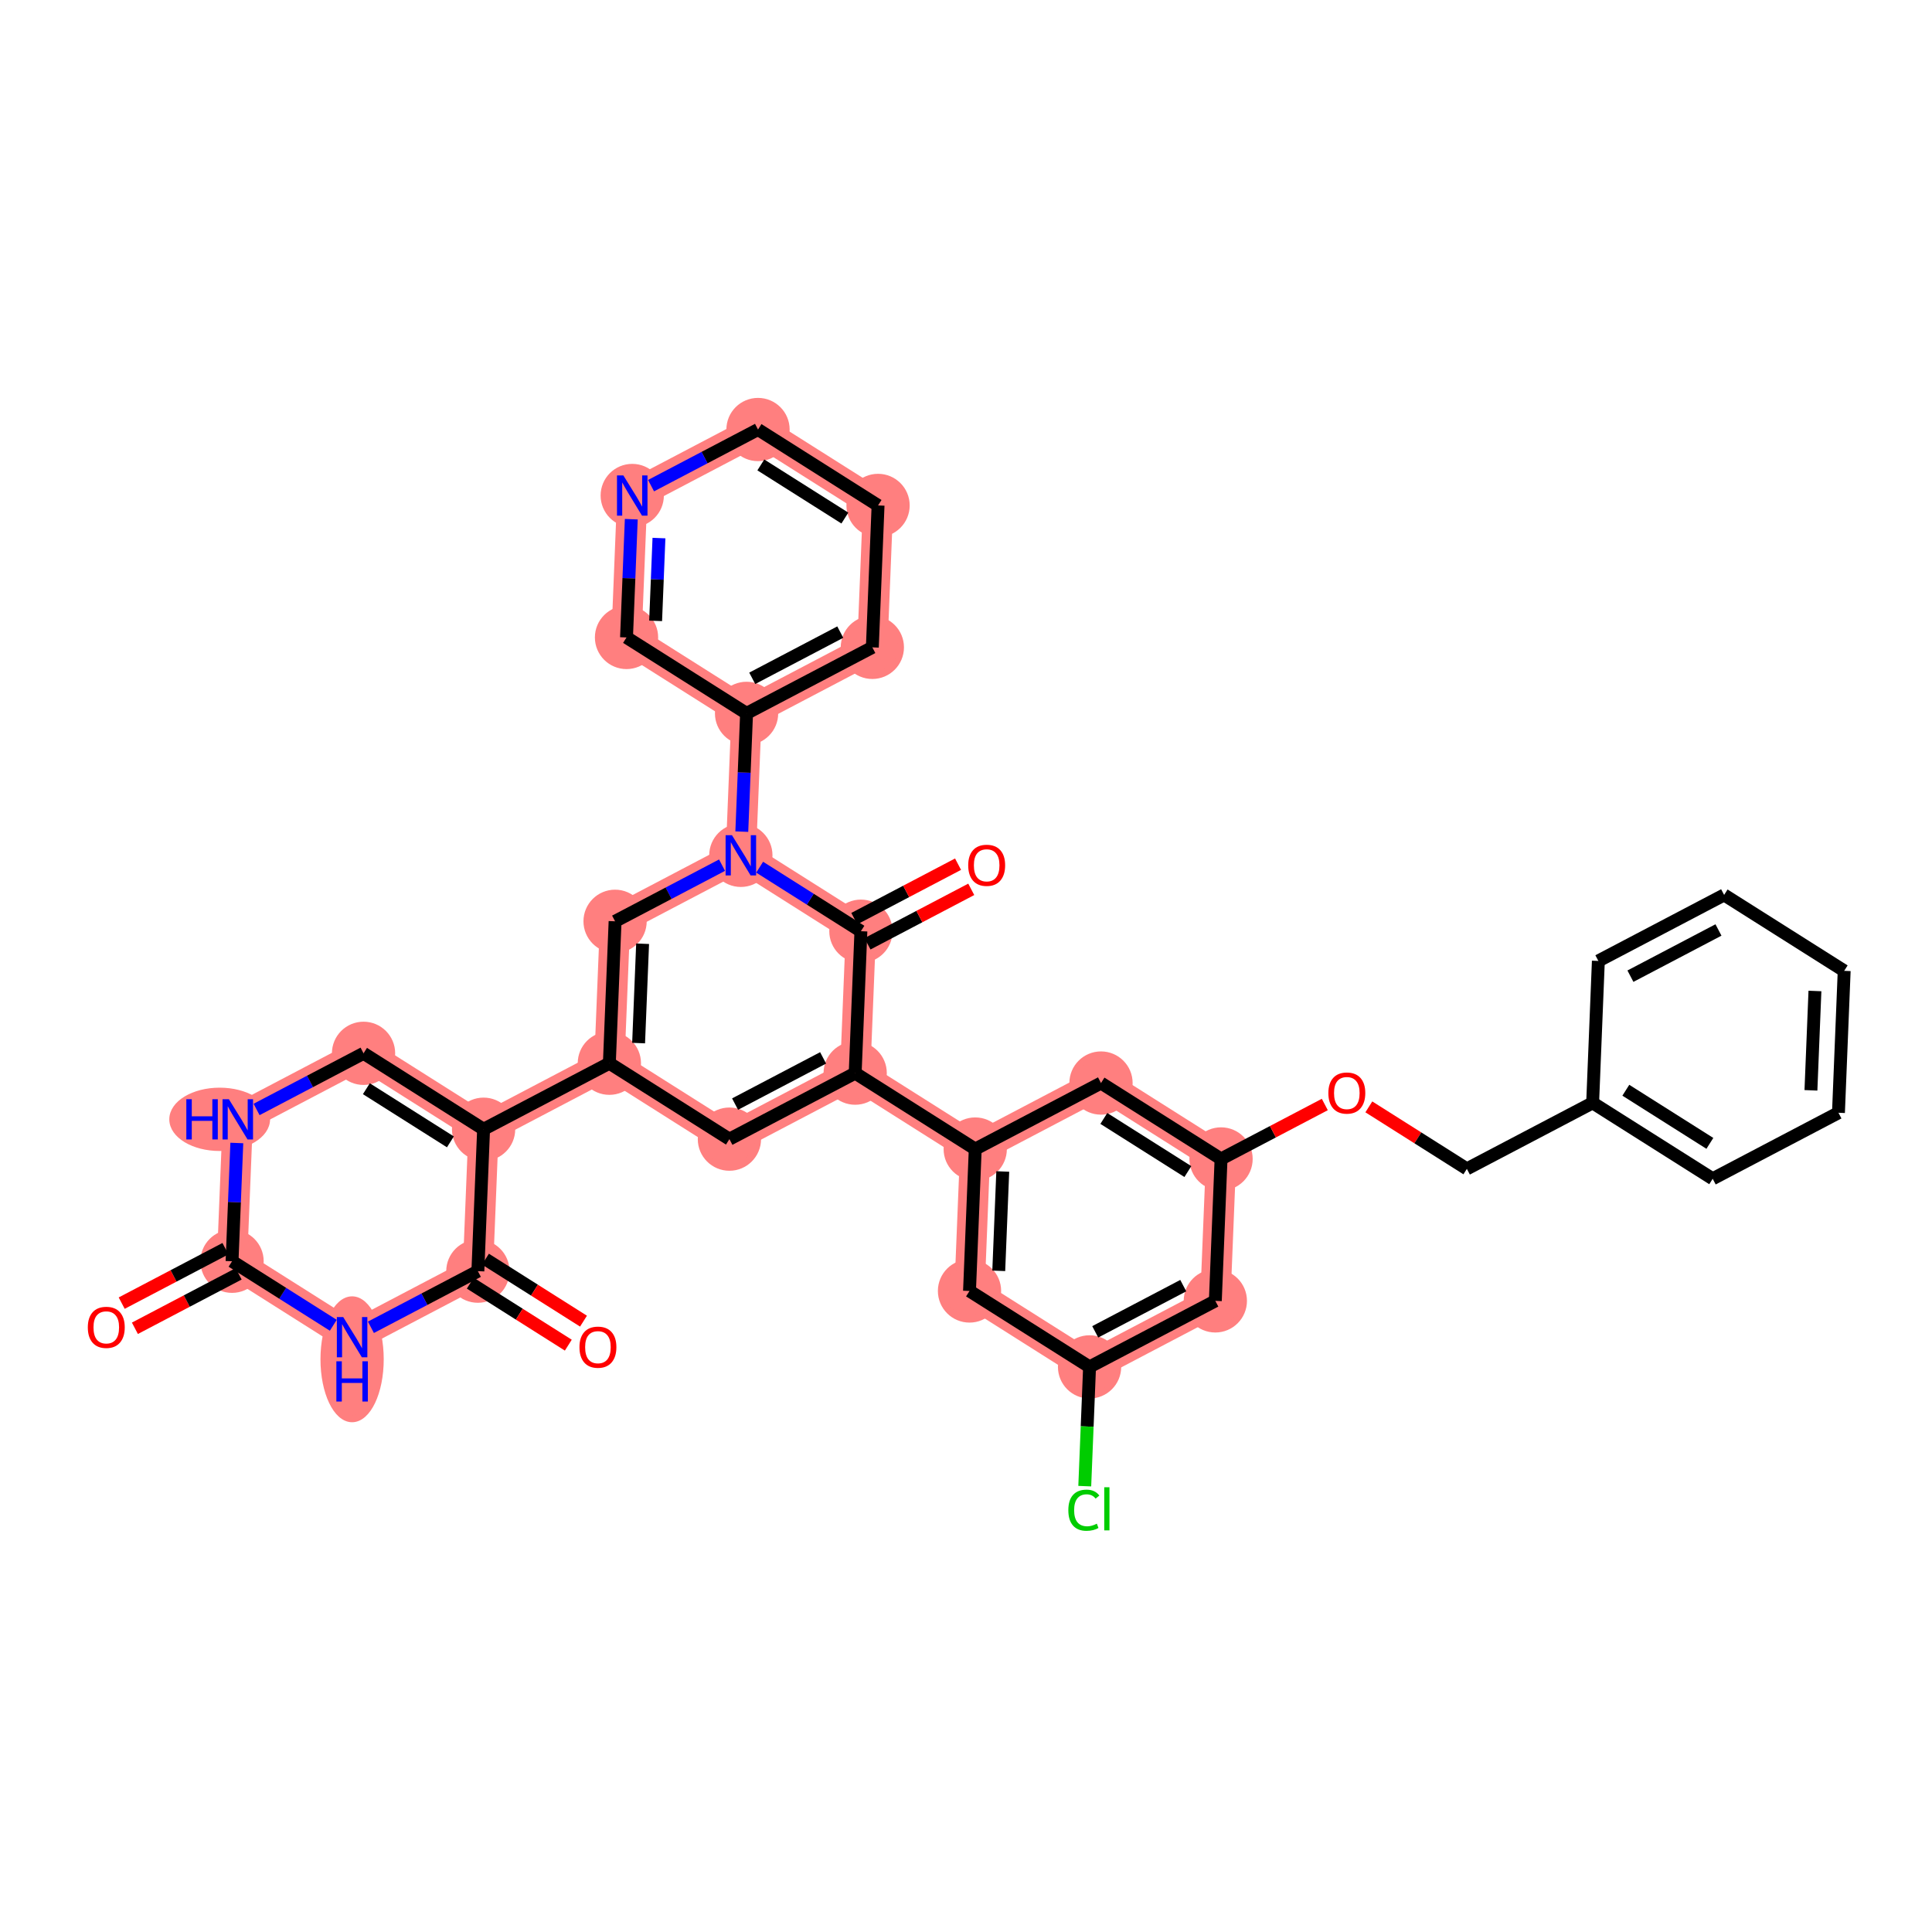 <?xml version='1.0' encoding='iso-8859-1'?>
<svg version='1.1' baseProfile='full'
              xmlns='http://www.w3.org/2000/svg'
                      xmlns:rdkit='http://www.rdkit.org/xml'
                      xmlns:xlink='http://www.w3.org/1999/xlink'
                  xml:space='preserve'
width='300px' height='300px' viewBox='0 0 300 300'>
<!-- END OF HEADER -->
<rect style='opacity:1.0;fill:#FFFFFF;stroke:none' width='300' height='300' x='0' y='0'> </rect>
<rect style='opacity:1.0;fill:#FFFFFF;stroke:none' width='300' height='300' x='0' y='0'> </rect>
<path d='M 36.033,195.847 L 36.921,173.809' style='fill:none;fill-rule:evenodd;stroke:#FF7F7F;stroke-width:4.7px;stroke-linecap:butt;stroke-linejoin:miter;stroke-opacity:1' />
<path d='M 36.033,195.847 L 54.674,207.635' style='fill:none;fill-rule:evenodd;stroke:#FF7F7F;stroke-width:4.7px;stroke-linecap:butt;stroke-linejoin:miter;stroke-opacity:1' />
<path d='M 36.921,173.809 L 56.451,163.559' style='fill:none;fill-rule:evenodd;stroke:#FF7F7F;stroke-width:4.7px;stroke-linecap:butt;stroke-linejoin:miter;stroke-opacity:1' />
<path d='M 56.451,163.559 L 75.092,175.347' style='fill:none;fill-rule:evenodd;stroke:#FF7F7F;stroke-width:4.7px;stroke-linecap:butt;stroke-linejoin:miter;stroke-opacity:1' />
<path d='M 75.092,175.347 L 94.621,165.097' style='fill:none;fill-rule:evenodd;stroke:#FF7F7F;stroke-width:4.7px;stroke-linecap:butt;stroke-linejoin:miter;stroke-opacity:1' />
<path d='M 75.092,175.347 L 74.204,197.385' style='fill:none;fill-rule:evenodd;stroke:#FF7F7F;stroke-width:4.7px;stroke-linecap:butt;stroke-linejoin:miter;stroke-opacity:1' />
<path d='M 94.621,165.097 L 113.263,176.885' style='fill:none;fill-rule:evenodd;stroke:#FF7F7F;stroke-width:4.7px;stroke-linecap:butt;stroke-linejoin:miter;stroke-opacity:1' />
<path d='M 94.621,165.097 L 95.51,143.059' style='fill:none;fill-rule:evenodd;stroke:#FF7F7F;stroke-width:4.7px;stroke-linecap:butt;stroke-linejoin:miter;stroke-opacity:1' />
<path d='M 113.263,176.885 L 132.792,166.636' style='fill:none;fill-rule:evenodd;stroke:#FF7F7F;stroke-width:4.7px;stroke-linecap:butt;stroke-linejoin:miter;stroke-opacity:1' />
<path d='M 132.792,166.636 L 151.434,178.424' style='fill:none;fill-rule:evenodd;stroke:#FF7F7F;stroke-width:4.7px;stroke-linecap:butt;stroke-linejoin:miter;stroke-opacity:1' />
<path d='M 132.792,166.636 L 133.681,144.598' style='fill:none;fill-rule:evenodd;stroke:#FF7F7F;stroke-width:4.7px;stroke-linecap:butt;stroke-linejoin:miter;stroke-opacity:1' />
<path d='M 151.434,178.424 L 150.545,200.462' style='fill:none;fill-rule:evenodd;stroke:#FF7F7F;stroke-width:4.7px;stroke-linecap:butt;stroke-linejoin:miter;stroke-opacity:1' />
<path d='M 151.434,178.424 L 170.963,168.174' style='fill:none;fill-rule:evenodd;stroke:#FF7F7F;stroke-width:4.7px;stroke-linecap:butt;stroke-linejoin:miter;stroke-opacity:1' />
<path d='M 150.545,200.462 L 169.187,212.25' style='fill:none;fill-rule:evenodd;stroke:#FF7F7F;stroke-width:4.7px;stroke-linecap:butt;stroke-linejoin:miter;stroke-opacity:1' />
<path d='M 169.187,212.25 L 188.716,202' style='fill:none;fill-rule:evenodd;stroke:#FF7F7F;stroke-width:4.7px;stroke-linecap:butt;stroke-linejoin:miter;stroke-opacity:1' />
<path d='M 188.716,202 L 189.604,179.962' style='fill:none;fill-rule:evenodd;stroke:#FF7F7F;stroke-width:4.7px;stroke-linecap:butt;stroke-linejoin:miter;stroke-opacity:1' />
<path d='M 189.604,179.962 L 170.963,168.174' style='fill:none;fill-rule:evenodd;stroke:#FF7F7F;stroke-width:4.7px;stroke-linecap:butt;stroke-linejoin:miter;stroke-opacity:1' />
<path d='M 133.681,144.598 L 115.039,132.81' style='fill:none;fill-rule:evenodd;stroke:#FF7F7F;stroke-width:4.7px;stroke-linecap:butt;stroke-linejoin:miter;stroke-opacity:1' />
<path d='M 115.039,132.81 L 115.927,110.772' style='fill:none;fill-rule:evenodd;stroke:#FF7F7F;stroke-width:4.7px;stroke-linecap:butt;stroke-linejoin:miter;stroke-opacity:1' />
<path d='M 115.039,132.81 L 95.51,143.059' style='fill:none;fill-rule:evenodd;stroke:#FF7F7F;stroke-width:4.7px;stroke-linecap:butt;stroke-linejoin:miter;stroke-opacity:1' />
<path d='M 115.927,110.772 L 135.457,100.522' style='fill:none;fill-rule:evenodd;stroke:#FF7F7F;stroke-width:4.7px;stroke-linecap:butt;stroke-linejoin:miter;stroke-opacity:1' />
<path d='M 115.927,110.772 L 97.286,98.984' style='fill:none;fill-rule:evenodd;stroke:#FF7F7F;stroke-width:4.7px;stroke-linecap:butt;stroke-linejoin:miter;stroke-opacity:1' />
<path d='M 135.457,100.522 L 136.345,78.484' style='fill:none;fill-rule:evenodd;stroke:#FF7F7F;stroke-width:4.7px;stroke-linecap:butt;stroke-linejoin:miter;stroke-opacity:1' />
<path d='M 136.345,78.484 L 117.704,66.696' style='fill:none;fill-rule:evenodd;stroke:#FF7F7F;stroke-width:4.7px;stroke-linecap:butt;stroke-linejoin:miter;stroke-opacity:1' />
<path d='M 117.704,66.696 L 98.174,76.946' style='fill:none;fill-rule:evenodd;stroke:#FF7F7F;stroke-width:4.7px;stroke-linecap:butt;stroke-linejoin:miter;stroke-opacity:1' />
<path d='M 98.174,76.946 L 97.286,98.984' style='fill:none;fill-rule:evenodd;stroke:#FF7F7F;stroke-width:4.7px;stroke-linecap:butt;stroke-linejoin:miter;stroke-opacity:1' />
<path d='M 74.204,197.385 L 54.674,207.635' style='fill:none;fill-rule:evenodd;stroke:#FF7F7F;stroke-width:4.7px;stroke-linecap:butt;stroke-linejoin:miter;stroke-opacity:1' />
<ellipse cx='36.033' cy='195.847' rx='4.411' ry='4.411'  style='fill:#FF7F7F;fill-rule:evenodd;stroke:#FF7F7F;stroke-width:1.0px;stroke-linecap:butt;stroke-linejoin:miter;stroke-opacity:1' />
<ellipse cx='34.111' cy='173.809' rx='7.324' ry='4.417'  style='fill:#FF7F7F;fill-rule:evenodd;stroke:#FF7F7F;stroke-width:1.0px;stroke-linecap:butt;stroke-linejoin:miter;stroke-opacity:1' />
<ellipse cx='56.451' cy='163.559' rx='4.411' ry='4.411'  style='fill:#FF7F7F;fill-rule:evenodd;stroke:#FF7F7F;stroke-width:1.0px;stroke-linecap:butt;stroke-linejoin:miter;stroke-opacity:1' />
<ellipse cx='75.092' cy='175.347' rx='4.411' ry='4.411'  style='fill:#FF7F7F;fill-rule:evenodd;stroke:#FF7F7F;stroke-width:1.0px;stroke-linecap:butt;stroke-linejoin:miter;stroke-opacity:1' />
<ellipse cx='94.621' cy='165.097' rx='4.411' ry='4.411'  style='fill:#FF7F7F;fill-rule:evenodd;stroke:#FF7F7F;stroke-width:1.0px;stroke-linecap:butt;stroke-linejoin:miter;stroke-opacity:1' />
<ellipse cx='113.263' cy='176.885' rx='4.411' ry='4.411'  style='fill:#FF7F7F;fill-rule:evenodd;stroke:#FF7F7F;stroke-width:1.0px;stroke-linecap:butt;stroke-linejoin:miter;stroke-opacity:1' />
<ellipse cx='132.792' cy='166.636' rx='4.411' ry='4.411'  style='fill:#FF7F7F;fill-rule:evenodd;stroke:#FF7F7F;stroke-width:1.0px;stroke-linecap:butt;stroke-linejoin:miter;stroke-opacity:1' />
<ellipse cx='151.434' cy='178.424' rx='4.411' ry='4.411'  style='fill:#FF7F7F;fill-rule:evenodd;stroke:#FF7F7F;stroke-width:1.0px;stroke-linecap:butt;stroke-linejoin:miter;stroke-opacity:1' />
<ellipse cx='150.545' cy='200.462' rx='4.411' ry='4.411'  style='fill:#FF7F7F;fill-rule:evenodd;stroke:#FF7F7F;stroke-width:1.0px;stroke-linecap:butt;stroke-linejoin:miter;stroke-opacity:1' />
<ellipse cx='169.187' cy='212.25' rx='4.411' ry='4.411'  style='fill:#FF7F7F;fill-rule:evenodd;stroke:#FF7F7F;stroke-width:1.0px;stroke-linecap:butt;stroke-linejoin:miter;stroke-opacity:1' />
<ellipse cx='188.716' cy='202' rx='4.411' ry='4.411'  style='fill:#FF7F7F;fill-rule:evenodd;stroke:#FF7F7F;stroke-width:1.0px;stroke-linecap:butt;stroke-linejoin:miter;stroke-opacity:1' />
<ellipse cx='189.604' cy='179.962' rx='4.411' ry='4.411'  style='fill:#FF7F7F;fill-rule:evenodd;stroke:#FF7F7F;stroke-width:1.0px;stroke-linecap:butt;stroke-linejoin:miter;stroke-opacity:1' />
<ellipse cx='170.963' cy='168.174' rx='4.411' ry='4.411'  style='fill:#FF7F7F;fill-rule:evenodd;stroke:#FF7F7F;stroke-width:1.0px;stroke-linecap:butt;stroke-linejoin:miter;stroke-opacity:1' />
<ellipse cx='133.681' cy='144.598' rx='4.411' ry='4.411'  style='fill:#FF7F7F;fill-rule:evenodd;stroke:#FF7F7F;stroke-width:1.0px;stroke-linecap:butt;stroke-linejoin:miter;stroke-opacity:1' />
<ellipse cx='115.039' cy='132.81' rx='4.411' ry='4.417'  style='fill:#FF7F7F;fill-rule:evenodd;stroke:#FF7F7F;stroke-width:1.0px;stroke-linecap:butt;stroke-linejoin:miter;stroke-opacity:1' />
<ellipse cx='115.927' cy='110.772' rx='4.411' ry='4.411'  style='fill:#FF7F7F;fill-rule:evenodd;stroke:#FF7F7F;stroke-width:1.0px;stroke-linecap:butt;stroke-linejoin:miter;stroke-opacity:1' />
<ellipse cx='135.457' cy='100.522' rx='4.411' ry='4.411'  style='fill:#FF7F7F;fill-rule:evenodd;stroke:#FF7F7F;stroke-width:1.0px;stroke-linecap:butt;stroke-linejoin:miter;stroke-opacity:1' />
<ellipse cx='136.345' cy='78.484' rx='4.411' ry='4.411'  style='fill:#FF7F7F;fill-rule:evenodd;stroke:#FF7F7F;stroke-width:1.0px;stroke-linecap:butt;stroke-linejoin:miter;stroke-opacity:1' />
<ellipse cx='117.704' cy='66.696' rx='4.411' ry='4.411'  style='fill:#FF7F7F;fill-rule:evenodd;stroke:#FF7F7F;stroke-width:1.0px;stroke-linecap:butt;stroke-linejoin:miter;stroke-opacity:1' />
<ellipse cx='98.174' cy='76.946' rx='4.411' ry='4.417'  style='fill:#FF7F7F;fill-rule:evenodd;stroke:#FF7F7F;stroke-width:1.0px;stroke-linecap:butt;stroke-linejoin:miter;stroke-opacity:1' />
<ellipse cx='97.286' cy='98.984' rx='4.411' ry='4.411'  style='fill:#FF7F7F;fill-rule:evenodd;stroke:#FF7F7F;stroke-width:1.0px;stroke-linecap:butt;stroke-linejoin:miter;stroke-opacity:1' />
<ellipse cx='95.51' cy='143.059' rx='4.411' ry='4.411'  style='fill:#FF7F7F;fill-rule:evenodd;stroke:#FF7F7F;stroke-width:1.0px;stroke-linecap:butt;stroke-linejoin:miter;stroke-opacity:1' />
<ellipse cx='74.204' cy='197.385' rx='4.411' ry='4.411'  style='fill:#FF7F7F;fill-rule:evenodd;stroke:#FF7F7F;stroke-width:1.0px;stroke-linecap:butt;stroke-linejoin:miter;stroke-opacity:1' />
<ellipse cx='54.674' cy='211.07' rx='4.411' ry='9.275'  style='fill:#FF7F7F;fill-rule:evenodd;stroke:#FF7F7F;stroke-width:1.0px;stroke-linecap:butt;stroke-linejoin:miter;stroke-opacity:1' />
<path class='bond-0 atom-0 atom-1' d='M 20.947,206.255 L 29.003,202.027' style='fill:none;fill-rule:evenodd;stroke:#FF0000;stroke-width:2.0px;stroke-linecap:butt;stroke-linejoin:miter;stroke-opacity:1' />
<path class='bond-0 atom-0 atom-1' d='M 29.003,202.027 L 37.058,197.8' style='fill:none;fill-rule:evenodd;stroke:#000000;stroke-width:2.0px;stroke-linecap:butt;stroke-linejoin:miter;stroke-opacity:1' />
<path class='bond-0 atom-0 atom-1' d='M 18.897,202.349 L 26.953,198.121' style='fill:none;fill-rule:evenodd;stroke:#FF0000;stroke-width:2.0px;stroke-linecap:butt;stroke-linejoin:miter;stroke-opacity:1' />
<path class='bond-0 atom-0 atom-1' d='M 26.953,198.121 L 35.008,193.894' style='fill:none;fill-rule:evenodd;stroke:#000000;stroke-width:2.0px;stroke-linecap:butt;stroke-linejoin:miter;stroke-opacity:1' />
<path class='bond-1 atom-1 atom-2' d='M 36.033,195.847 L 36.403,186.665' style='fill:none;fill-rule:evenodd;stroke:#000000;stroke-width:2.0px;stroke-linecap:butt;stroke-linejoin:miter;stroke-opacity:1' />
<path class='bond-1 atom-1 atom-2' d='M 36.403,186.665 L 36.773,177.483' style='fill:none;fill-rule:evenodd;stroke:#0000FF;stroke-width:2.0px;stroke-linecap:butt;stroke-linejoin:miter;stroke-opacity:1' />
<path class='bond-35 atom-35 atom-1' d='M 51.754,205.788 L 43.894,200.817' style='fill:none;fill-rule:evenodd;stroke:#0000FF;stroke-width:2.0px;stroke-linecap:butt;stroke-linejoin:miter;stroke-opacity:1' />
<path class='bond-35 atom-35 atom-1' d='M 43.894,200.817 L 36.033,195.847' style='fill:none;fill-rule:evenodd;stroke:#000000;stroke-width:2.0px;stroke-linecap:butt;stroke-linejoin:miter;stroke-opacity:1' />
<path class='bond-2 atom-2 atom-3' d='M 39.842,172.276 L 48.146,167.918' style='fill:none;fill-rule:evenodd;stroke:#0000FF;stroke-width:2.0px;stroke-linecap:butt;stroke-linejoin:miter;stroke-opacity:1' />
<path class='bond-2 atom-2 atom-3' d='M 48.146,167.918 L 56.451,163.559' style='fill:none;fill-rule:evenodd;stroke:#000000;stroke-width:2.0px;stroke-linecap:butt;stroke-linejoin:miter;stroke-opacity:1' />
<path class='bond-3 atom-3 atom-4' d='M 56.451,163.559 L 75.092,175.347' style='fill:none;fill-rule:evenodd;stroke:#000000;stroke-width:2.0px;stroke-linecap:butt;stroke-linejoin:miter;stroke-opacity:1' />
<path class='bond-3 atom-3 atom-4' d='M 56.889,169.055 L 69.938,177.307' style='fill:none;fill-rule:evenodd;stroke:#000000;stroke-width:2.0px;stroke-linecap:butt;stroke-linejoin:miter;stroke-opacity:1' />
<path class='bond-4 atom-4 atom-5' d='M 75.092,175.347 L 94.621,165.097' style='fill:none;fill-rule:evenodd;stroke:#000000;stroke-width:2.0px;stroke-linecap:butt;stroke-linejoin:miter;stroke-opacity:1' />
<path class='bond-32 atom-4 atom-33' d='M 75.092,175.347 L 74.204,197.385' style='fill:none;fill-rule:evenodd;stroke:#000000;stroke-width:2.0px;stroke-linecap:butt;stroke-linejoin:miter;stroke-opacity:1' />
<path class='bond-5 atom-5 atom-6' d='M 94.621,165.097 L 113.263,176.885' style='fill:none;fill-rule:evenodd;stroke:#000000;stroke-width:2.0px;stroke-linecap:butt;stroke-linejoin:miter;stroke-opacity:1' />
<path class='bond-36 atom-32 atom-5' d='M 95.51,143.059 L 94.621,165.097' style='fill:none;fill-rule:evenodd;stroke:#000000;stroke-width:2.0px;stroke-linecap:butt;stroke-linejoin:miter;stroke-opacity:1' />
<path class='bond-36 atom-32 atom-5' d='M 99.784,146.543 L 99.162,161.969' style='fill:none;fill-rule:evenodd;stroke:#000000;stroke-width:2.0px;stroke-linecap:butt;stroke-linejoin:miter;stroke-opacity:1' />
<path class='bond-6 atom-6 atom-7' d='M 113.263,176.885 L 132.792,166.636' style='fill:none;fill-rule:evenodd;stroke:#000000;stroke-width:2.0px;stroke-linecap:butt;stroke-linejoin:miter;stroke-opacity:1' />
<path class='bond-6 atom-6 atom-7' d='M 114.142,171.442 L 127.813,164.267' style='fill:none;fill-rule:evenodd;stroke:#000000;stroke-width:2.0px;stroke-linecap:butt;stroke-linejoin:miter;stroke-opacity:1' />
<path class='bond-7 atom-7 atom-8' d='M 132.792,166.636 L 151.434,178.424' style='fill:none;fill-rule:evenodd;stroke:#000000;stroke-width:2.0px;stroke-linecap:butt;stroke-linejoin:miter;stroke-opacity:1' />
<path class='bond-22 atom-7 atom-23' d='M 132.792,166.636 L 133.681,144.598' style='fill:none;fill-rule:evenodd;stroke:#000000;stroke-width:2.0px;stroke-linecap:butt;stroke-linejoin:miter;stroke-opacity:1' />
<path class='bond-8 atom-8 atom-9' d='M 151.434,178.424 L 150.545,200.462' style='fill:none;fill-rule:evenodd;stroke:#000000;stroke-width:2.0px;stroke-linecap:butt;stroke-linejoin:miter;stroke-opacity:1' />
<path class='bond-8 atom-8 atom-9' d='M 155.708,181.907 L 155.086,197.334' style='fill:none;fill-rule:evenodd;stroke:#000000;stroke-width:2.0px;stroke-linecap:butt;stroke-linejoin:miter;stroke-opacity:1' />
<path class='bond-37 atom-22 atom-8' d='M 170.963,168.174 L 151.434,178.424' style='fill:none;fill-rule:evenodd;stroke:#000000;stroke-width:2.0px;stroke-linecap:butt;stroke-linejoin:miter;stroke-opacity:1' />
<path class='bond-9 atom-9 atom-10' d='M 150.545,200.462 L 169.187,212.25' style='fill:none;fill-rule:evenodd;stroke:#000000;stroke-width:2.0px;stroke-linecap:butt;stroke-linejoin:miter;stroke-opacity:1' />
<path class='bond-10 atom-10 atom-11' d='M 169.187,212.25 L 168.814,221.509' style='fill:none;fill-rule:evenodd;stroke:#000000;stroke-width:2.0px;stroke-linecap:butt;stroke-linejoin:miter;stroke-opacity:1' />
<path class='bond-10 atom-10 atom-11' d='M 168.814,221.509 L 168.44,230.768' style='fill:none;fill-rule:evenodd;stroke:#00CC00;stroke-width:2.0px;stroke-linecap:butt;stroke-linejoin:miter;stroke-opacity:1' />
<path class='bond-11 atom-10 atom-12' d='M 169.187,212.25 L 188.716,202' style='fill:none;fill-rule:evenodd;stroke:#000000;stroke-width:2.0px;stroke-linecap:butt;stroke-linejoin:miter;stroke-opacity:1' />
<path class='bond-11 atom-10 atom-12' d='M 170.066,206.807 L 183.737,199.632' style='fill:none;fill-rule:evenodd;stroke:#000000;stroke-width:2.0px;stroke-linecap:butt;stroke-linejoin:miter;stroke-opacity:1' />
<path class='bond-12 atom-12 atom-13' d='M 188.716,202 L 189.604,179.962' style='fill:none;fill-rule:evenodd;stroke:#000000;stroke-width:2.0px;stroke-linecap:butt;stroke-linejoin:miter;stroke-opacity:1' />
<path class='bond-13 atom-13 atom-14' d='M 189.604,179.962 L 197.66,175.734' style='fill:none;fill-rule:evenodd;stroke:#000000;stroke-width:2.0px;stroke-linecap:butt;stroke-linejoin:miter;stroke-opacity:1' />
<path class='bond-13 atom-13 atom-14' d='M 197.66,175.734 L 205.715,171.507' style='fill:none;fill-rule:evenodd;stroke:#FF0000;stroke-width:2.0px;stroke-linecap:butt;stroke-linejoin:miter;stroke-opacity:1' />
<path class='bond-21 atom-13 atom-22' d='M 189.604,179.962 L 170.963,168.174' style='fill:none;fill-rule:evenodd;stroke:#000000;stroke-width:2.0px;stroke-linecap:butt;stroke-linejoin:miter;stroke-opacity:1' />
<path class='bond-21 atom-13 atom-22' d='M 184.451,181.922 L 171.402,173.671' style='fill:none;fill-rule:evenodd;stroke:#000000;stroke-width:2.0px;stroke-linecap:butt;stroke-linejoin:miter;stroke-opacity:1' />
<path class='bond-14 atom-14 atom-15' d='M 212.553,171.874 L 220.164,176.687' style='fill:none;fill-rule:evenodd;stroke:#FF0000;stroke-width:2.0px;stroke-linecap:butt;stroke-linejoin:miter;stroke-opacity:1' />
<path class='bond-14 atom-14 atom-15' d='M 220.164,176.687 L 227.775,181.501' style='fill:none;fill-rule:evenodd;stroke:#000000;stroke-width:2.0px;stroke-linecap:butt;stroke-linejoin:miter;stroke-opacity:1' />
<path class='bond-15 atom-15 atom-16' d='M 227.775,181.501 L 247.305,171.251' style='fill:none;fill-rule:evenodd;stroke:#000000;stroke-width:2.0px;stroke-linecap:butt;stroke-linejoin:miter;stroke-opacity:1' />
<path class='bond-16 atom-16 atom-17' d='M 247.305,171.251 L 265.946,183.039' style='fill:none;fill-rule:evenodd;stroke:#000000;stroke-width:2.0px;stroke-linecap:butt;stroke-linejoin:miter;stroke-opacity:1' />
<path class='bond-16 atom-16 atom-17' d='M 252.458,169.291 L 265.507,177.542' style='fill:none;fill-rule:evenodd;stroke:#000000;stroke-width:2.0px;stroke-linecap:butt;stroke-linejoin:miter;stroke-opacity:1' />
<path class='bond-39 atom-21 atom-16' d='M 248.193,149.213 L 247.305,171.251' style='fill:none;fill-rule:evenodd;stroke:#000000;stroke-width:2.0px;stroke-linecap:butt;stroke-linejoin:miter;stroke-opacity:1' />
<path class='bond-17 atom-17 atom-18' d='M 265.946,183.039 L 285.475,172.789' style='fill:none;fill-rule:evenodd;stroke:#000000;stroke-width:2.0px;stroke-linecap:butt;stroke-linejoin:miter;stroke-opacity:1' />
<path class='bond-18 atom-18 atom-19' d='M 285.475,172.789 L 286.364,150.751' style='fill:none;fill-rule:evenodd;stroke:#000000;stroke-width:2.0px;stroke-linecap:butt;stroke-linejoin:miter;stroke-opacity:1' />
<path class='bond-18 atom-18 atom-19' d='M 281.201,169.306 L 281.823,153.879' style='fill:none;fill-rule:evenodd;stroke:#000000;stroke-width:2.0px;stroke-linecap:butt;stroke-linejoin:miter;stroke-opacity:1' />
<path class='bond-19 atom-19 atom-20' d='M 286.364,150.751 L 267.722,138.963' style='fill:none;fill-rule:evenodd;stroke:#000000;stroke-width:2.0px;stroke-linecap:butt;stroke-linejoin:miter;stroke-opacity:1' />
<path class='bond-20 atom-20 atom-21' d='M 267.722,138.963 L 248.193,149.213' style='fill:none;fill-rule:evenodd;stroke:#000000;stroke-width:2.0px;stroke-linecap:butt;stroke-linejoin:miter;stroke-opacity:1' />
<path class='bond-20 atom-20 atom-21' d='M 266.843,144.406 L 253.172,151.581' style='fill:none;fill-rule:evenodd;stroke:#000000;stroke-width:2.0px;stroke-linecap:butt;stroke-linejoin:miter;stroke-opacity:1' />
<path class='bond-23 atom-23 atom-24' d='M 134.705,146.551 L 142.761,142.323' style='fill:none;fill-rule:evenodd;stroke:#000000;stroke-width:2.0px;stroke-linecap:butt;stroke-linejoin:miter;stroke-opacity:1' />
<path class='bond-23 atom-23 atom-24' d='M 142.761,142.323 L 150.816,138.095' style='fill:none;fill-rule:evenodd;stroke:#FF0000;stroke-width:2.0px;stroke-linecap:butt;stroke-linejoin:miter;stroke-opacity:1' />
<path class='bond-23 atom-23 atom-24' d='M 132.656,142.645 L 140.711,138.417' style='fill:none;fill-rule:evenodd;stroke:#000000;stroke-width:2.0px;stroke-linecap:butt;stroke-linejoin:miter;stroke-opacity:1' />
<path class='bond-23 atom-23 atom-24' d='M 140.711,138.417 L 148.766,134.189' style='fill:none;fill-rule:evenodd;stroke:#FF0000;stroke-width:2.0px;stroke-linecap:butt;stroke-linejoin:miter;stroke-opacity:1' />
<path class='bond-24 atom-23 atom-25' d='M 133.681,144.598 L 125.82,139.627' style='fill:none;fill-rule:evenodd;stroke:#000000;stroke-width:2.0px;stroke-linecap:butt;stroke-linejoin:miter;stroke-opacity:1' />
<path class='bond-24 atom-23 atom-25' d='M 125.82,139.627 L 117.959,134.656' style='fill:none;fill-rule:evenodd;stroke:#0000FF;stroke-width:2.0px;stroke-linecap:butt;stroke-linejoin:miter;stroke-opacity:1' />
<path class='bond-25 atom-25 atom-26' d='M 115.187,129.135 L 115.557,119.953' style='fill:none;fill-rule:evenodd;stroke:#0000FF;stroke-width:2.0px;stroke-linecap:butt;stroke-linejoin:miter;stroke-opacity:1' />
<path class='bond-25 atom-25 atom-26' d='M 115.557,119.953 L 115.927,110.772' style='fill:none;fill-rule:evenodd;stroke:#000000;stroke-width:2.0px;stroke-linecap:butt;stroke-linejoin:miter;stroke-opacity:1' />
<path class='bond-31 atom-25 atom-32' d='M 112.119,134.342 L 103.814,138.701' style='fill:none;fill-rule:evenodd;stroke:#0000FF;stroke-width:2.0px;stroke-linecap:butt;stroke-linejoin:miter;stroke-opacity:1' />
<path class='bond-31 atom-25 atom-32' d='M 103.814,138.701 L 95.51,143.059' style='fill:none;fill-rule:evenodd;stroke:#000000;stroke-width:2.0px;stroke-linecap:butt;stroke-linejoin:miter;stroke-opacity:1' />
<path class='bond-26 atom-26 atom-27' d='M 115.927,110.772 L 135.457,100.522' style='fill:none;fill-rule:evenodd;stroke:#000000;stroke-width:2.0px;stroke-linecap:butt;stroke-linejoin:miter;stroke-opacity:1' />
<path class='bond-26 atom-26 atom-27' d='M 116.807,105.328 L 130.477,98.153' style='fill:none;fill-rule:evenodd;stroke:#000000;stroke-width:2.0px;stroke-linecap:butt;stroke-linejoin:miter;stroke-opacity:1' />
<path class='bond-38 atom-31 atom-26' d='M 97.286,98.984 L 115.927,110.772' style='fill:none;fill-rule:evenodd;stroke:#000000;stroke-width:2.0px;stroke-linecap:butt;stroke-linejoin:miter;stroke-opacity:1' />
<path class='bond-27 atom-27 atom-28' d='M 135.457,100.522 L 136.345,78.484' style='fill:none;fill-rule:evenodd;stroke:#000000;stroke-width:2.0px;stroke-linecap:butt;stroke-linejoin:miter;stroke-opacity:1' />
<path class='bond-28 atom-28 atom-29' d='M 136.345,78.484 L 117.704,66.696' style='fill:none;fill-rule:evenodd;stroke:#000000;stroke-width:2.0px;stroke-linecap:butt;stroke-linejoin:miter;stroke-opacity:1' />
<path class='bond-28 atom-28 atom-29' d='M 131.191,80.444 L 118.142,72.192' style='fill:none;fill-rule:evenodd;stroke:#000000;stroke-width:2.0px;stroke-linecap:butt;stroke-linejoin:miter;stroke-opacity:1' />
<path class='bond-29 atom-29 atom-30' d='M 117.704,66.696 L 109.399,71.055' style='fill:none;fill-rule:evenodd;stroke:#000000;stroke-width:2.0px;stroke-linecap:butt;stroke-linejoin:miter;stroke-opacity:1' />
<path class='bond-29 atom-29 atom-30' d='M 109.399,71.055 L 101.094,75.413' style='fill:none;fill-rule:evenodd;stroke:#0000FF;stroke-width:2.0px;stroke-linecap:butt;stroke-linejoin:miter;stroke-opacity:1' />
<path class='bond-30 atom-30 atom-31' d='M 98.026,80.62 L 97.656,89.802' style='fill:none;fill-rule:evenodd;stroke:#0000FF;stroke-width:2.0px;stroke-linecap:butt;stroke-linejoin:miter;stroke-opacity:1' />
<path class='bond-30 atom-30 atom-31' d='M 97.656,89.802 L 97.286,98.984' style='fill:none;fill-rule:evenodd;stroke:#000000;stroke-width:2.0px;stroke-linecap:butt;stroke-linejoin:miter;stroke-opacity:1' />
<path class='bond-30 atom-30 atom-31' d='M 102.323,83.552 L 102.064,89.98' style='fill:none;fill-rule:evenodd;stroke:#0000FF;stroke-width:2.0px;stroke-linecap:butt;stroke-linejoin:miter;stroke-opacity:1' />
<path class='bond-30 atom-30 atom-31' d='M 102.064,89.98 L 101.805,96.407' style='fill:none;fill-rule:evenodd;stroke:#000000;stroke-width:2.0px;stroke-linecap:butt;stroke-linejoin:miter;stroke-opacity:1' />
<path class='bond-33 atom-33 atom-34' d='M 73.025,199.249 L 80.636,204.062' style='fill:none;fill-rule:evenodd;stroke:#000000;stroke-width:2.0px;stroke-linecap:butt;stroke-linejoin:miter;stroke-opacity:1' />
<path class='bond-33 atom-33 atom-34' d='M 80.636,204.062 L 88.248,208.875' style='fill:none;fill-rule:evenodd;stroke:#FF0000;stroke-width:2.0px;stroke-linecap:butt;stroke-linejoin:miter;stroke-opacity:1' />
<path class='bond-33 atom-33 atom-34' d='M 75.383,195.521 L 82.994,200.334' style='fill:none;fill-rule:evenodd;stroke:#000000;stroke-width:2.0px;stroke-linecap:butt;stroke-linejoin:miter;stroke-opacity:1' />
<path class='bond-33 atom-33 atom-34' d='M 82.994,200.334 L 90.605,205.147' style='fill:none;fill-rule:evenodd;stroke:#FF0000;stroke-width:2.0px;stroke-linecap:butt;stroke-linejoin:miter;stroke-opacity:1' />
<path class='bond-34 atom-33 atom-35' d='M 74.204,197.385 L 65.899,201.744' style='fill:none;fill-rule:evenodd;stroke:#000000;stroke-width:2.0px;stroke-linecap:butt;stroke-linejoin:miter;stroke-opacity:1' />
<path class='bond-34 atom-33 atom-35' d='M 65.899,201.744 L 57.595,206.102' style='fill:none;fill-rule:evenodd;stroke:#0000FF;stroke-width:2.0px;stroke-linecap:butt;stroke-linejoin:miter;stroke-opacity:1' />
<path  class='atom-0' d='M 13.636 206.114
Q 13.636 204.614, 14.377 203.776
Q 15.118 202.938, 16.504 202.938
Q 17.889 202.938, 18.63 203.776
Q 19.371 204.614, 19.371 206.114
Q 19.371 207.631, 18.621 208.496
Q 17.871 209.352, 16.504 209.352
Q 15.127 209.352, 14.377 208.496
Q 13.636 207.64, 13.636 206.114
M 16.504 208.646
Q 17.456 208.646, 17.968 208.011
Q 18.489 207.367, 18.489 206.114
Q 18.489 204.888, 17.968 204.27
Q 17.456 203.644, 16.504 203.644
Q 15.551 203.644, 15.03 204.261
Q 14.519 204.879, 14.519 206.114
Q 14.519 207.376, 15.03 208.011
Q 15.551 208.646, 16.504 208.646
' fill='#FF0000'/>
<path  class='atom-2' d='M 28.933 170.686
L 29.78 170.686
L 29.78 173.341
L 32.973 173.341
L 32.973 170.686
L 33.82 170.686
L 33.82 176.932
L 32.973 176.932
L 32.973 174.047
L 29.78 174.047
L 29.78 176.932
L 28.933 176.932
L 28.933 170.686
' fill='#0000FF'/>
<path  class='atom-2' d='M 35.541 170.686
L 37.587 173.994
Q 37.79 174.32, 38.117 174.912
Q 38.443 175.503, 38.461 175.538
L 38.461 170.686
L 39.29 170.686
L 39.29 176.932
L 38.434 176.932
L 36.237 173.315
Q 35.982 172.891, 35.708 172.406
Q 35.444 171.921, 35.364 171.771
L 35.364 176.932
L 34.553 176.932
L 34.553 170.686
L 35.541 170.686
' fill='#0000FF'/>
<path  class='atom-11' d='M 165.89 234.504
Q 165.89 232.951, 166.614 232.14
Q 167.346 231.319, 168.731 231.319
Q 170.019 231.319, 170.707 232.228
L 170.125 232.704
Q 169.622 232.043, 168.731 232.043
Q 167.787 232.043, 167.284 232.678
Q 166.79 233.304, 166.79 234.504
Q 166.79 235.739, 167.302 236.374
Q 167.822 237.009, 168.828 237.009
Q 169.516 237.009, 170.319 236.595
L 170.566 237.257
Q 170.239 237.468, 169.745 237.592
Q 169.251 237.715, 168.704 237.715
Q 167.346 237.715, 166.614 236.886
Q 165.89 236.057, 165.89 234.504
' fill='#00CC00'/>
<path  class='atom-11' d='M 171.466 230.94
L 172.277 230.94
L 172.277 237.636
L 171.466 237.636
L 171.466 230.94
' fill='#00CC00'/>
<path  class='atom-14' d='M 206.267 169.73
Q 206.267 168.23, 207.008 167.392
Q 207.749 166.554, 209.134 166.554
Q 210.519 166.554, 211.26 167.392
Q 212.001 168.23, 212.001 169.73
Q 212.001 171.248, 211.251 172.112
Q 210.501 172.968, 209.134 172.968
Q 207.758 172.968, 207.008 172.112
Q 206.267 171.256, 206.267 169.73
M 209.134 172.262
Q 210.087 172.262, 210.598 171.627
Q 211.119 170.983, 211.119 169.73
Q 211.119 168.504, 210.598 167.886
Q 210.087 167.26, 209.134 167.26
Q 208.181 167.26, 207.661 167.877
Q 207.149 168.495, 207.149 169.73
Q 207.149 170.992, 207.661 171.627
Q 208.181 172.262, 209.134 172.262
' fill='#FF0000'/>
<path  class='atom-24' d='M 150.343 134.366
Q 150.343 132.866, 151.084 132.028
Q 151.825 131.19, 153.21 131.19
Q 154.595 131.19, 155.336 132.028
Q 156.077 132.866, 156.077 134.366
Q 156.077 135.883, 155.327 136.748
Q 154.577 137.603, 153.21 137.603
Q 151.834 137.603, 151.084 136.748
Q 150.343 135.892, 150.343 134.366
M 153.21 136.898
Q 154.163 136.898, 154.674 136.262
Q 155.195 135.618, 155.195 134.366
Q 155.195 133.139, 154.674 132.522
Q 154.163 131.895, 153.21 131.895
Q 152.257 131.895, 151.737 132.513
Q 151.225 133.131, 151.225 134.366
Q 151.225 135.627, 151.737 136.262
Q 152.257 136.898, 153.21 136.898
' fill='#FF0000'/>
<path  class='atom-25' d='M 113.659 129.687
L 115.705 132.995
Q 115.908 133.321, 116.235 133.912
Q 116.561 134.504, 116.579 134.539
L 116.579 129.687
L 117.408 129.687
L 117.408 135.933
L 116.552 135.933
L 114.355 132.316
Q 114.1 131.892, 113.826 131.407
Q 113.561 130.922, 113.482 130.772
L 113.482 135.933
L 112.67 135.933
L 112.67 129.687
L 113.659 129.687
' fill='#0000FF'/>
<path  class='atom-30' d='M 96.794 73.823
L 98.84 77.131
Q 99.043 77.457, 99.37 78.049
Q 99.696 78.64, 99.714 78.675
L 99.714 73.823
L 100.543 73.823
L 100.543 80.069
L 99.687 80.069
L 97.49 76.452
Q 97.235 76.028, 96.961 75.543
Q 96.697 75.058, 96.617 74.908
L 96.617 80.069
L 95.805 80.069
L 95.805 73.823
L 96.794 73.823
' fill='#0000FF'/>
<path  class='atom-34' d='M 89.978 209.191
Q 89.978 207.691, 90.719 206.853
Q 91.46 206.015, 92.845 206.015
Q 94.23 206.015, 94.971 206.853
Q 95.712 207.691, 95.712 209.191
Q 95.712 210.708, 94.963 211.573
Q 94.213 212.429, 92.845 212.429
Q 91.469 212.429, 90.719 211.573
Q 89.978 210.717, 89.978 209.191
M 92.845 211.723
Q 93.798 211.723, 94.31 211.088
Q 94.83 210.444, 94.83 209.191
Q 94.83 207.964, 94.31 207.347
Q 93.798 206.721, 92.845 206.721
Q 91.892 206.721, 91.372 207.338
Q 90.86 207.956, 90.86 209.191
Q 90.86 210.452, 91.372 211.088
Q 91.892 211.723, 92.845 211.723
' fill='#FF0000'/>
<path  class='atom-35' d='M 53.294 204.512
L 55.34 207.82
Q 55.543 208.146, 55.87 208.738
Q 56.196 209.329, 56.214 209.364
L 56.214 204.512
L 57.043 204.512
L 57.043 210.758
L 56.187 210.758
L 53.991 207.141
Q 53.735 206.717, 53.461 206.232
Q 53.197 205.747, 53.117 205.597
L 53.117 210.758
L 52.306 210.758
L 52.306 204.512
L 53.294 204.512
' fill='#0000FF'/>
<path  class='atom-35' d='M 52.231 211.382
L 53.078 211.382
L 53.078 214.038
L 56.271 214.038
L 56.271 211.382
L 57.118 211.382
L 57.118 217.629
L 56.271 217.629
L 56.271 214.744
L 53.078 214.744
L 53.078 217.629
L 52.231 217.629
L 52.231 211.382
' fill='#0000FF'/>
</svg>
